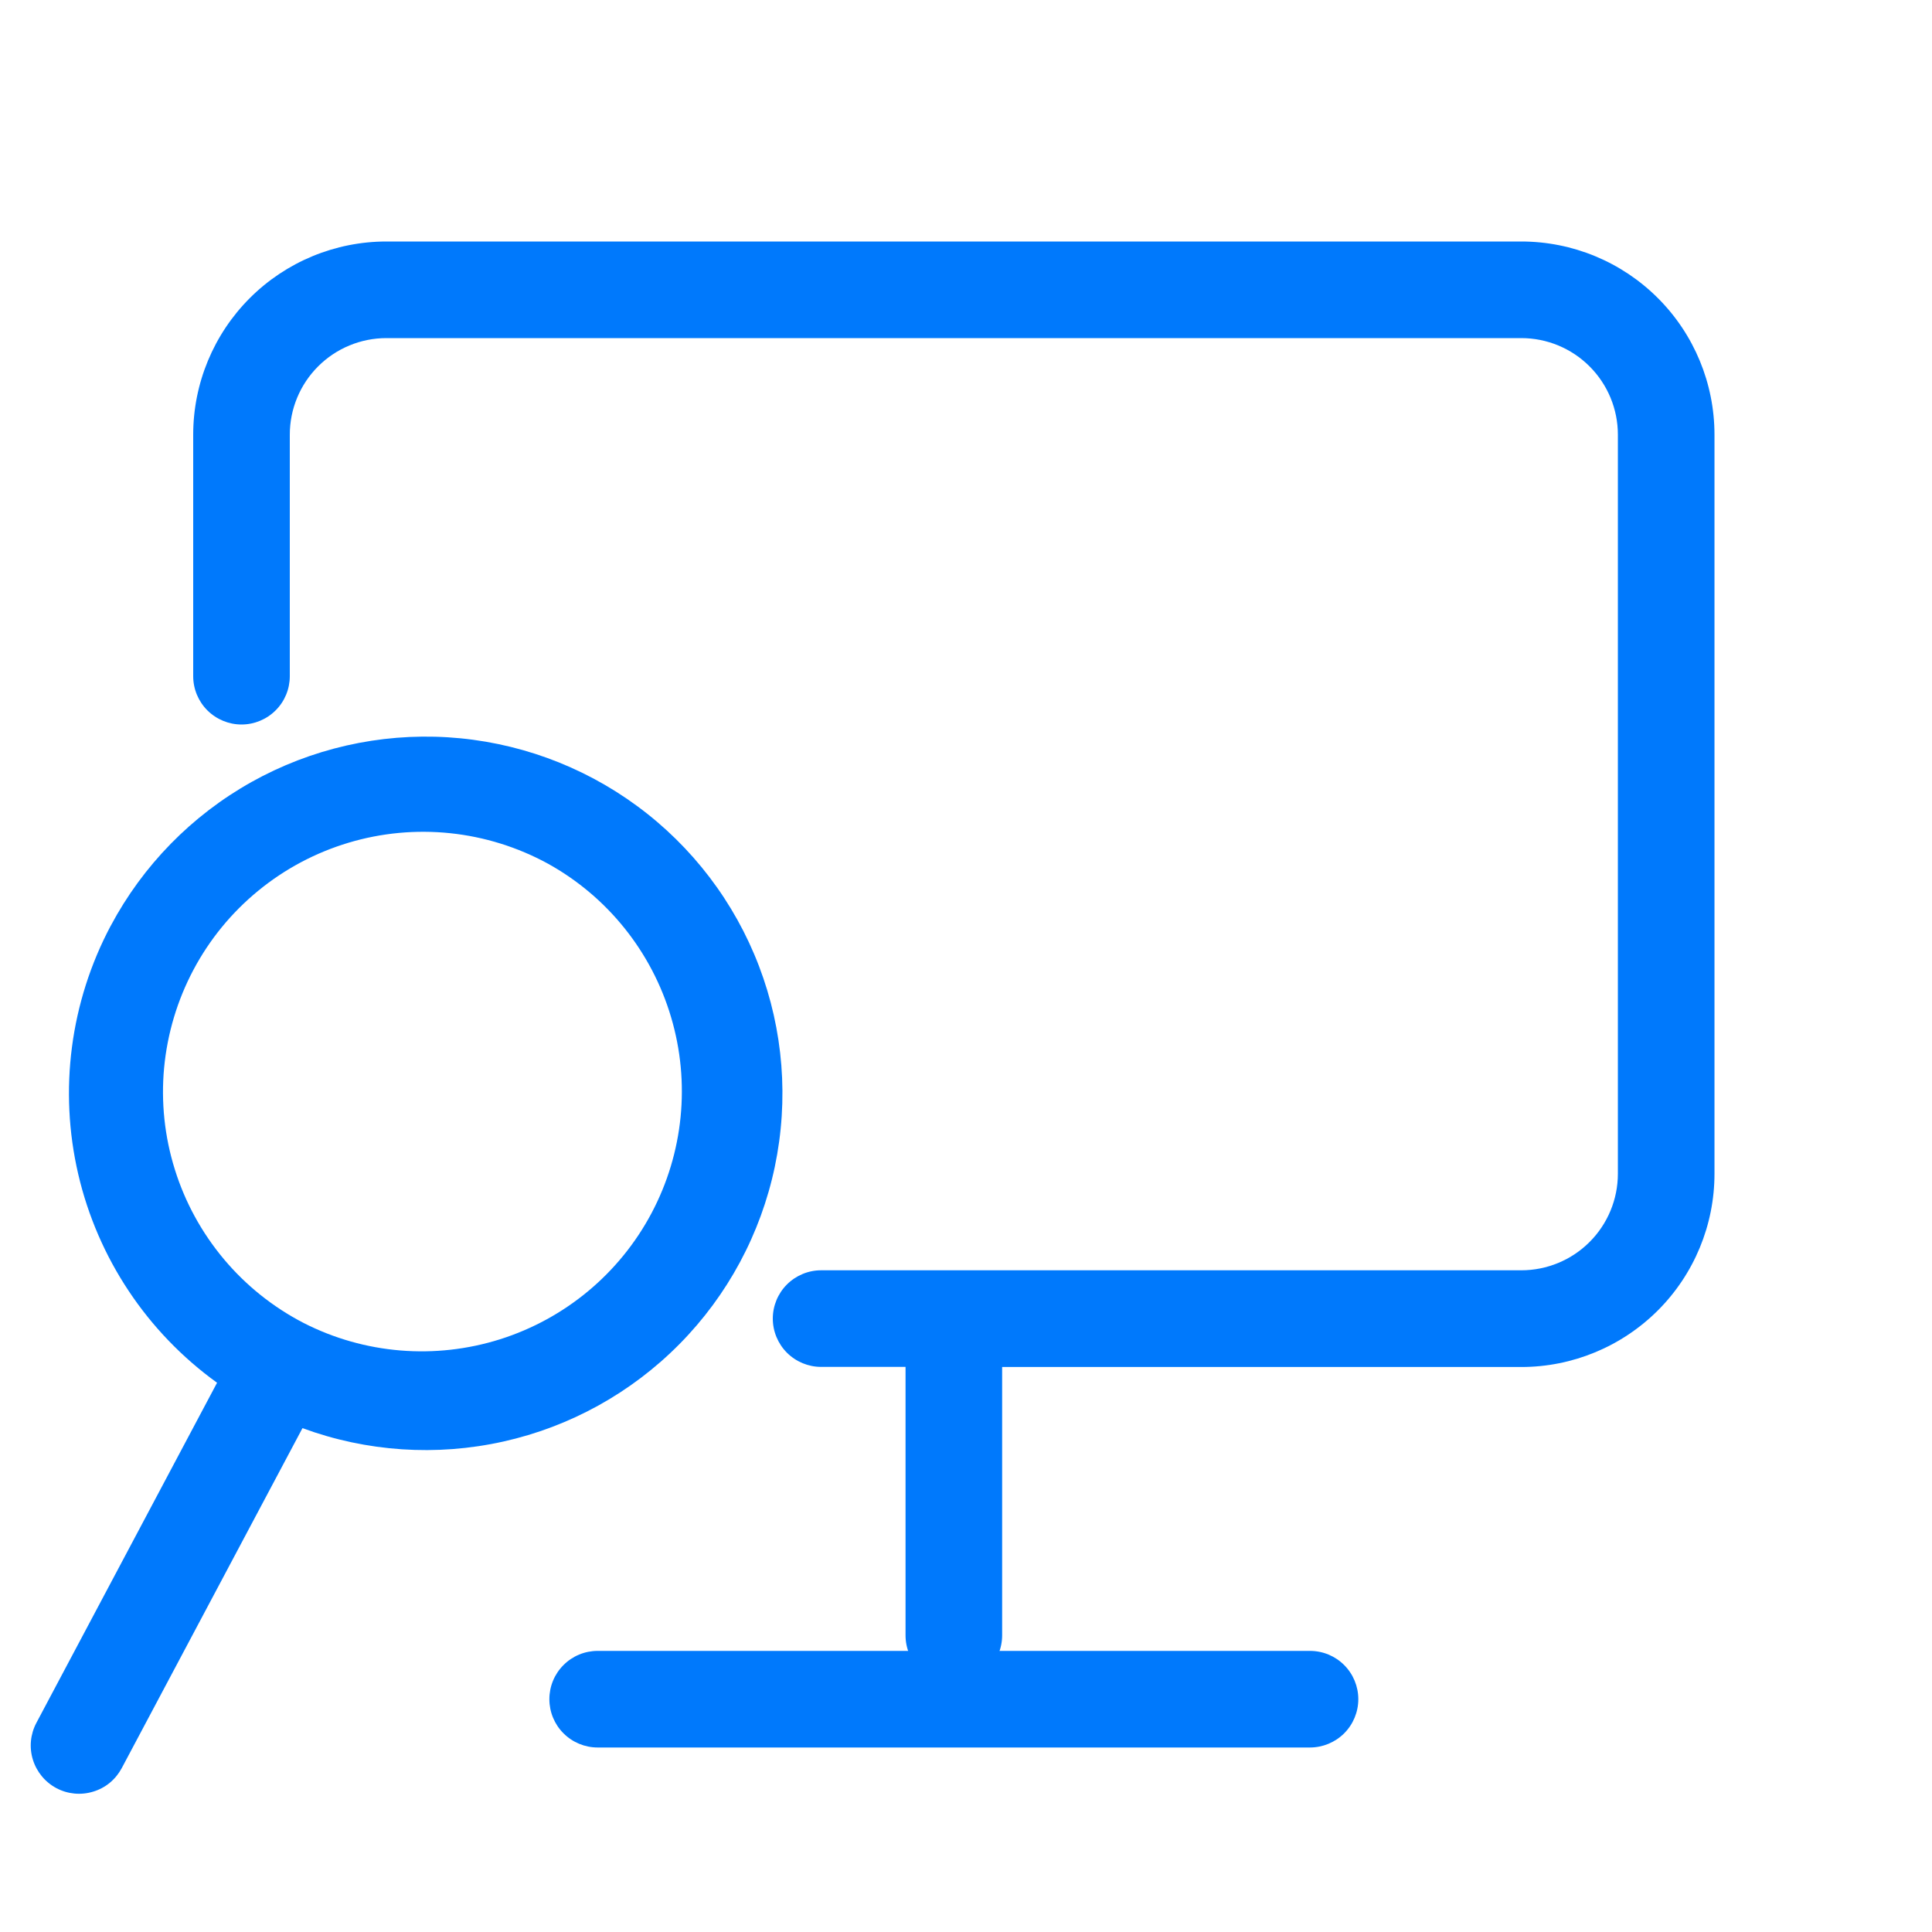 <svg width="34" height="34" viewBox="0 0 34 34" fill="none" xmlns="http://www.w3.org/2000/svg">
<path fill-rule="evenodd" clip-rule="evenodd" d="M3.4 7.65C3.4 6.748 3.759 5.883 4.396 5.246C5.034 4.608 5.899 4.25 6.8 4.25H26.772C27.674 4.25 28.538 4.608 29.176 5.246C29.814 5.883 30.172 6.748 30.172 7.65V20.657C30.172 21.558 29.814 22.423 29.176 23.061C28.538 23.698 27.674 24.057 26.772 24.057H17.636V28.779C17.636 29.005 17.547 29.221 17.387 29.38C17.228 29.54 17.012 29.629 16.786 29.629C16.561 29.629 16.345 29.54 16.185 29.38C16.026 29.221 15.936 29.005 15.936 28.779V24.055H14.45C14.225 24.055 14.009 23.965 13.849 23.806C13.69 23.647 13.6 23.43 13.6 23.205C13.6 22.98 13.69 22.763 13.849 22.604C14.009 22.445 14.225 22.355 14.45 22.355H26.772C27.223 22.355 27.655 22.176 27.974 21.857C28.293 21.538 28.472 21.106 28.472 20.655V7.65C28.472 7.199 28.293 6.767 27.974 6.448C27.655 6.129 27.223 5.95 26.772 5.95H6.8C6.35 5.95 5.917 6.129 5.598 6.448C5.279 6.767 5.1 7.199 5.1 7.65V11.9C5.1 12.125 5.011 12.342 4.851 12.501C4.692 12.66 4.476 12.75 4.25 12.75C4.025 12.75 3.809 12.66 3.649 12.501C3.49 12.342 3.4 12.125 3.4 11.9V7.65Z" fill="#0079FC"/>
<path fill-rule="evenodd" clip-rule="evenodd" d="M9.668 29.903C9.668 29.677 9.757 29.461 9.917 29.302C10.076 29.142 10.292 29.053 10.518 29.053H23.053C23.279 29.053 23.495 29.142 23.655 29.302C23.814 29.461 23.904 29.677 23.904 29.903C23.904 30.128 23.814 30.345 23.655 30.504C23.495 30.663 23.279 30.753 23.053 30.753H10.518C10.292 30.753 10.076 30.663 9.917 30.504C9.757 30.345 9.668 30.128 9.668 29.903ZM9.641 15.198C9.109 14.908 8.525 14.726 7.923 14.663C7.321 14.6 6.712 14.657 6.132 14.831C5.552 15.005 5.012 15.292 4.544 15.676C4.075 16.06 3.688 16.533 3.404 17.068C3.12 17.603 2.945 18.189 2.888 18.792C2.832 19.395 2.896 20.003 3.077 20.581C3.257 21.159 3.551 21.695 3.94 22.159C4.329 22.623 4.807 23.005 5.345 23.283C6.414 23.828 7.655 23.93 8.8 23.569C9.945 23.207 10.902 22.411 11.465 21.351C12.028 20.291 12.152 19.052 11.81 17.901C11.469 16.75 10.691 15.779 9.641 15.198ZM1.948 16.294C2.514 15.23 3.374 14.351 4.426 13.762C5.478 13.174 6.677 12.901 7.88 12.975C9.083 13.05 10.239 13.469 11.21 14.183C12.182 14.897 12.927 15.876 13.357 17.002C13.787 18.128 13.883 19.354 13.635 20.534C13.387 21.713 12.805 22.797 11.957 23.654C11.11 24.511 10.034 25.107 8.857 25.369C7.681 25.631 6.454 25.549 5.323 25.133L2.142 31.117C2.089 31.215 2.018 31.303 1.932 31.374C1.846 31.445 1.746 31.498 1.639 31.53C1.424 31.596 1.191 31.574 0.992 31.468C0.793 31.362 0.644 31.181 0.578 30.965C0.512 30.75 0.535 30.517 0.641 30.318L3.82 24.334C2.589 23.446 1.721 22.142 1.377 20.664C1.033 19.186 1.236 17.633 1.948 16.293" fill="#0079FC"/>
</svg>
